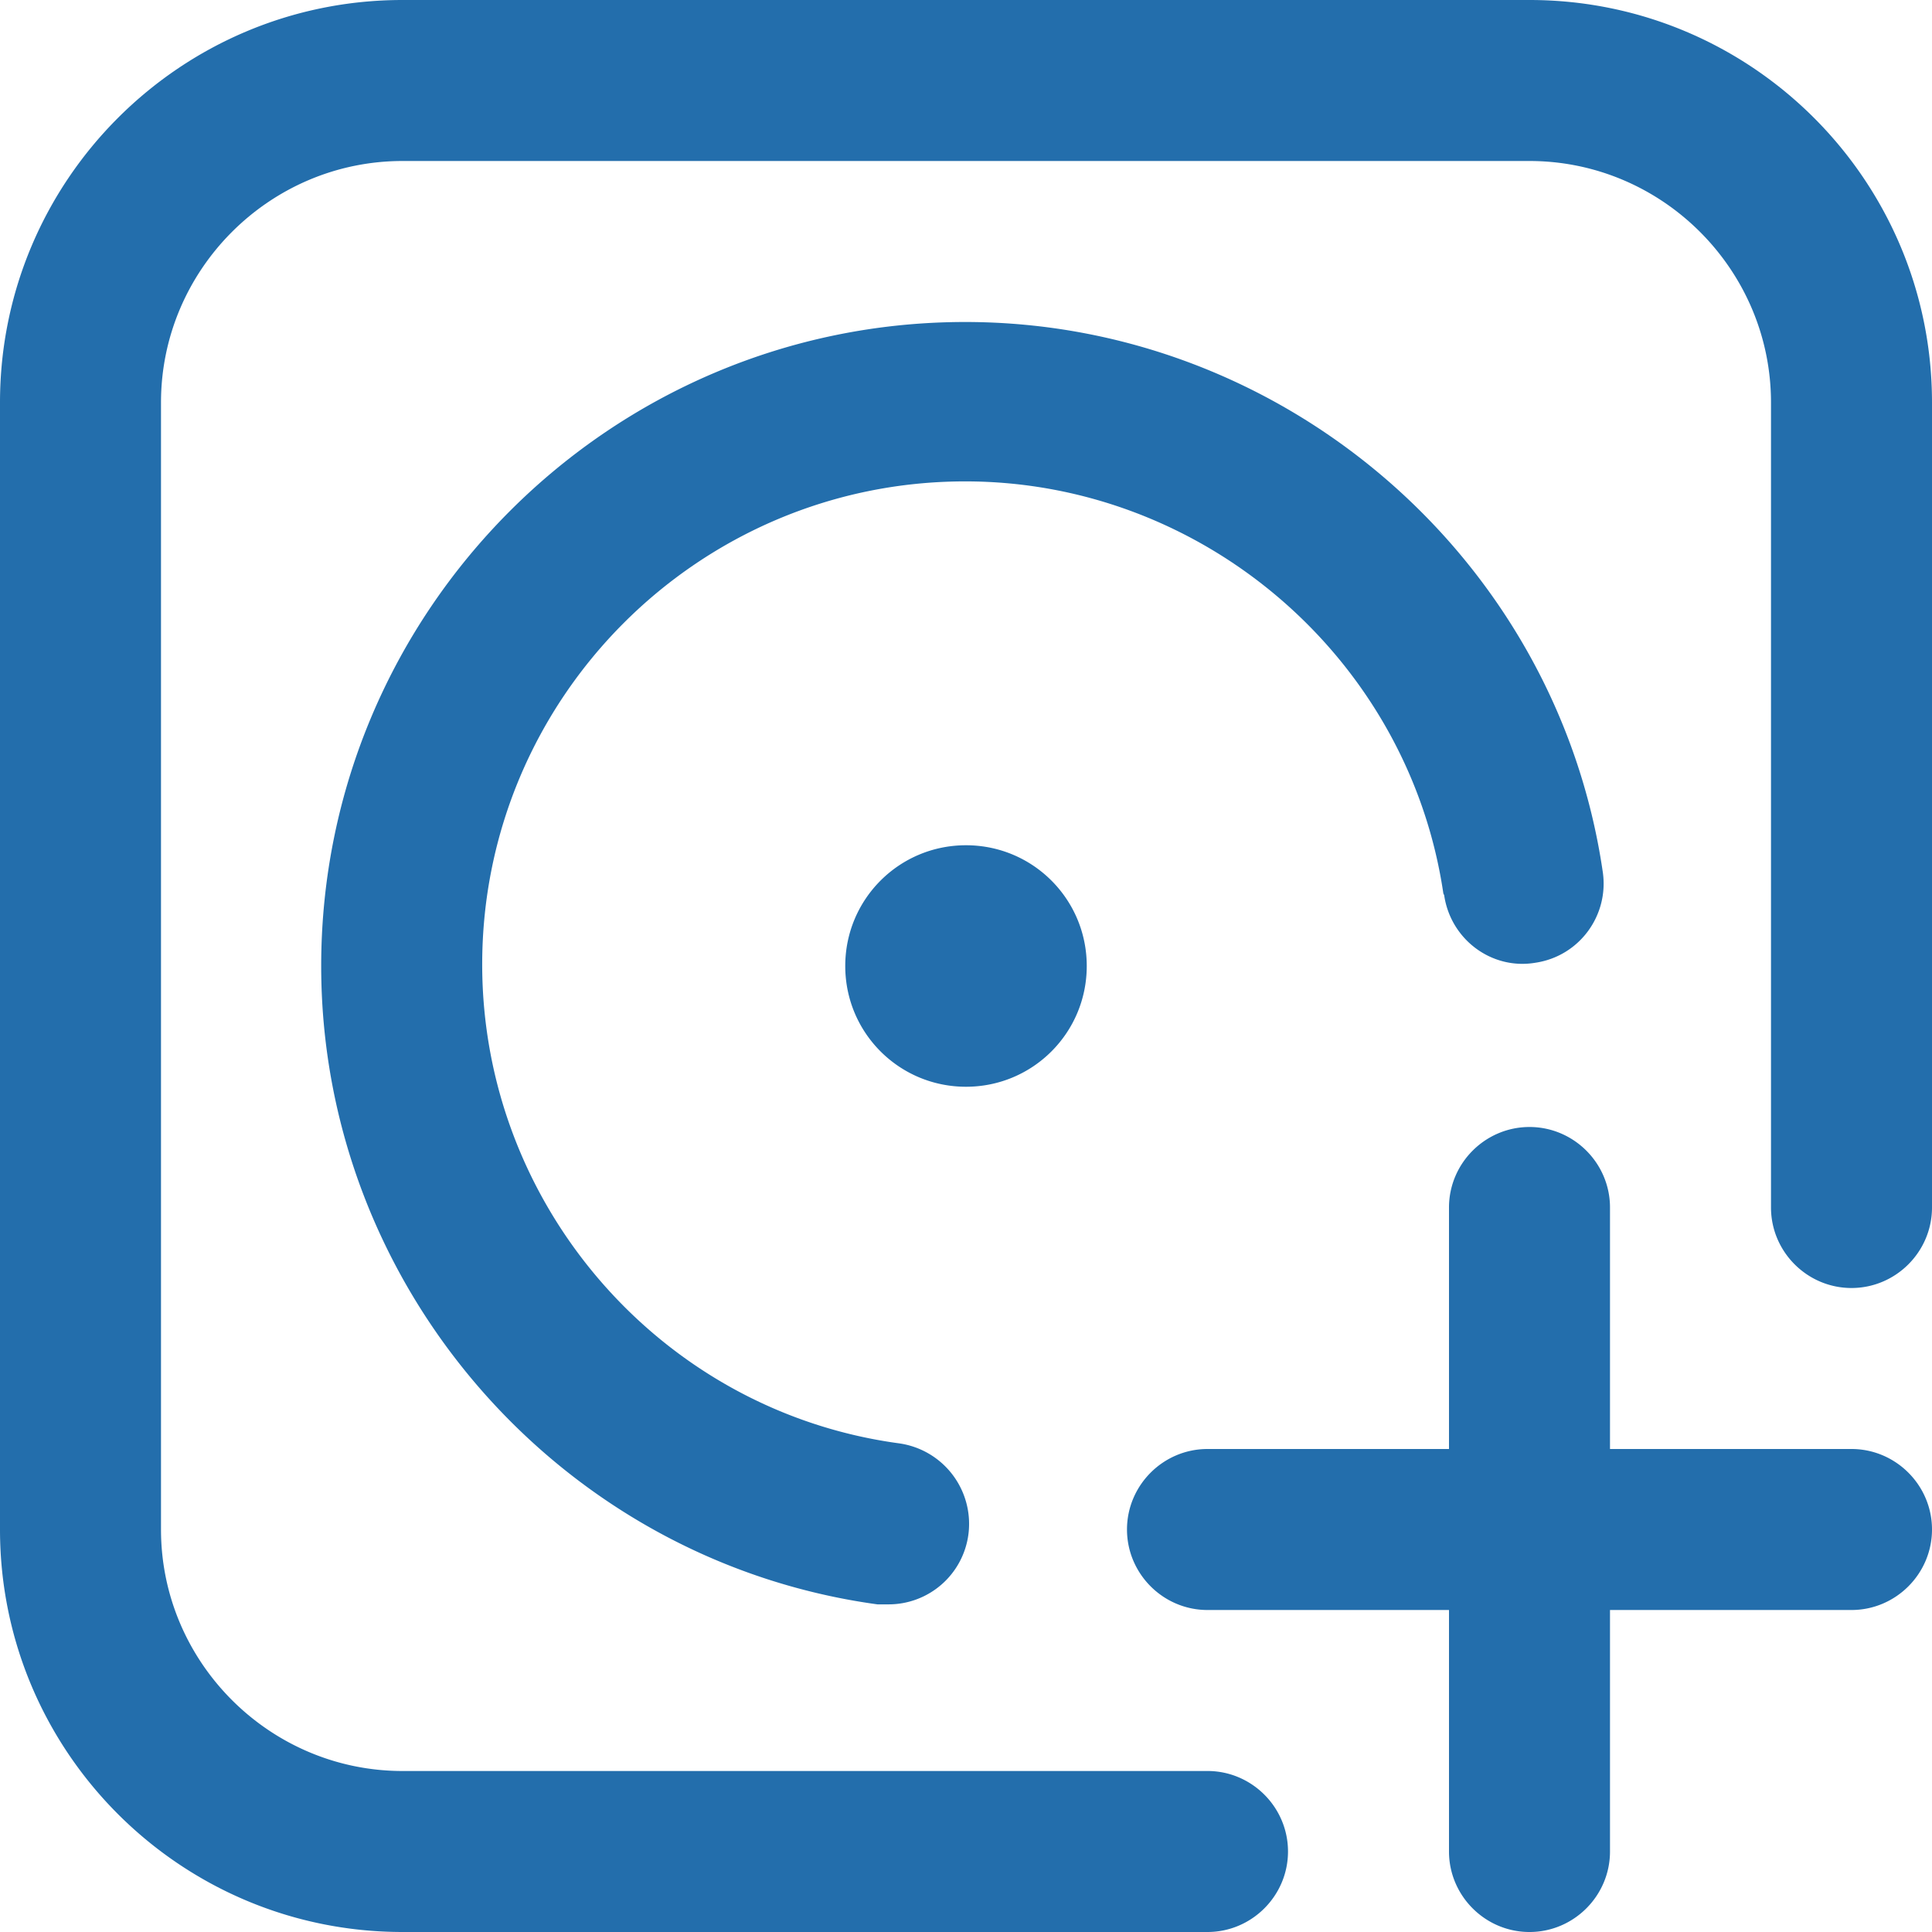 <svg xmlns="http://www.w3.org/2000/svg" version="1.1" xmlns:xlink="http://www.w3.org/1999/xlink" width="512" height="512" x="0" y="0" viewBox="0 0 24 24" style="enable-background:new 0 0 512 512" xml:space="preserve"><g><path d="M24 19c0 .55-.45 1-1 1h-3v3c0 .55-.45 1-1 1s-1-.45-1-1v-3h-3c-.55 0-1-.45-1-1s.45-1 1-1h3v-3c0-.55.45-1 1-1s1 .45 1 1v3h3c.55 0 1 .45 1 1Zm-6.06-7.88c.08.55.59.93 1.13.84.55-.08.92-.59.84-1.13C19.34 6.93 15.94 4 11.99 4c-4.41 0-8 3.59-8 8 0 3.98 2.97 7.39 6.91 7.93h.14a1 1 0 0 0 .99-.87 1.01 1.01 0 0 0-.86-1.13c-2.96-.4-5.18-2.96-5.18-5.95 0-3.31 2.69-6 6-6 2.96 0 5.51 2.2 5.94 5.12ZM10.5 12c0 .83.67 1.5 1.5 1.5s1.5-.67 1.5-1.5-.67-1.5-1.5-1.5-1.5.67-1.5 1.5ZM19 0H5C2.24 0 0 2.24 0 5v14c0 2.76 2.24 5 5 5h10c.55 0 1-.45 1-1s-.45-1-1-1H5c-1.65 0-3-1.35-3-3V5c0-1.65 1.35-3 3-3h14c1.65 0 3 1.35 3 3v10c0 .55.45 1 1 1s1-.45 1-1V5c0-2.76-2.24-5-5-5Z" fill="#236eac" opacity="1" data-original="#000000"></path></g></svg>